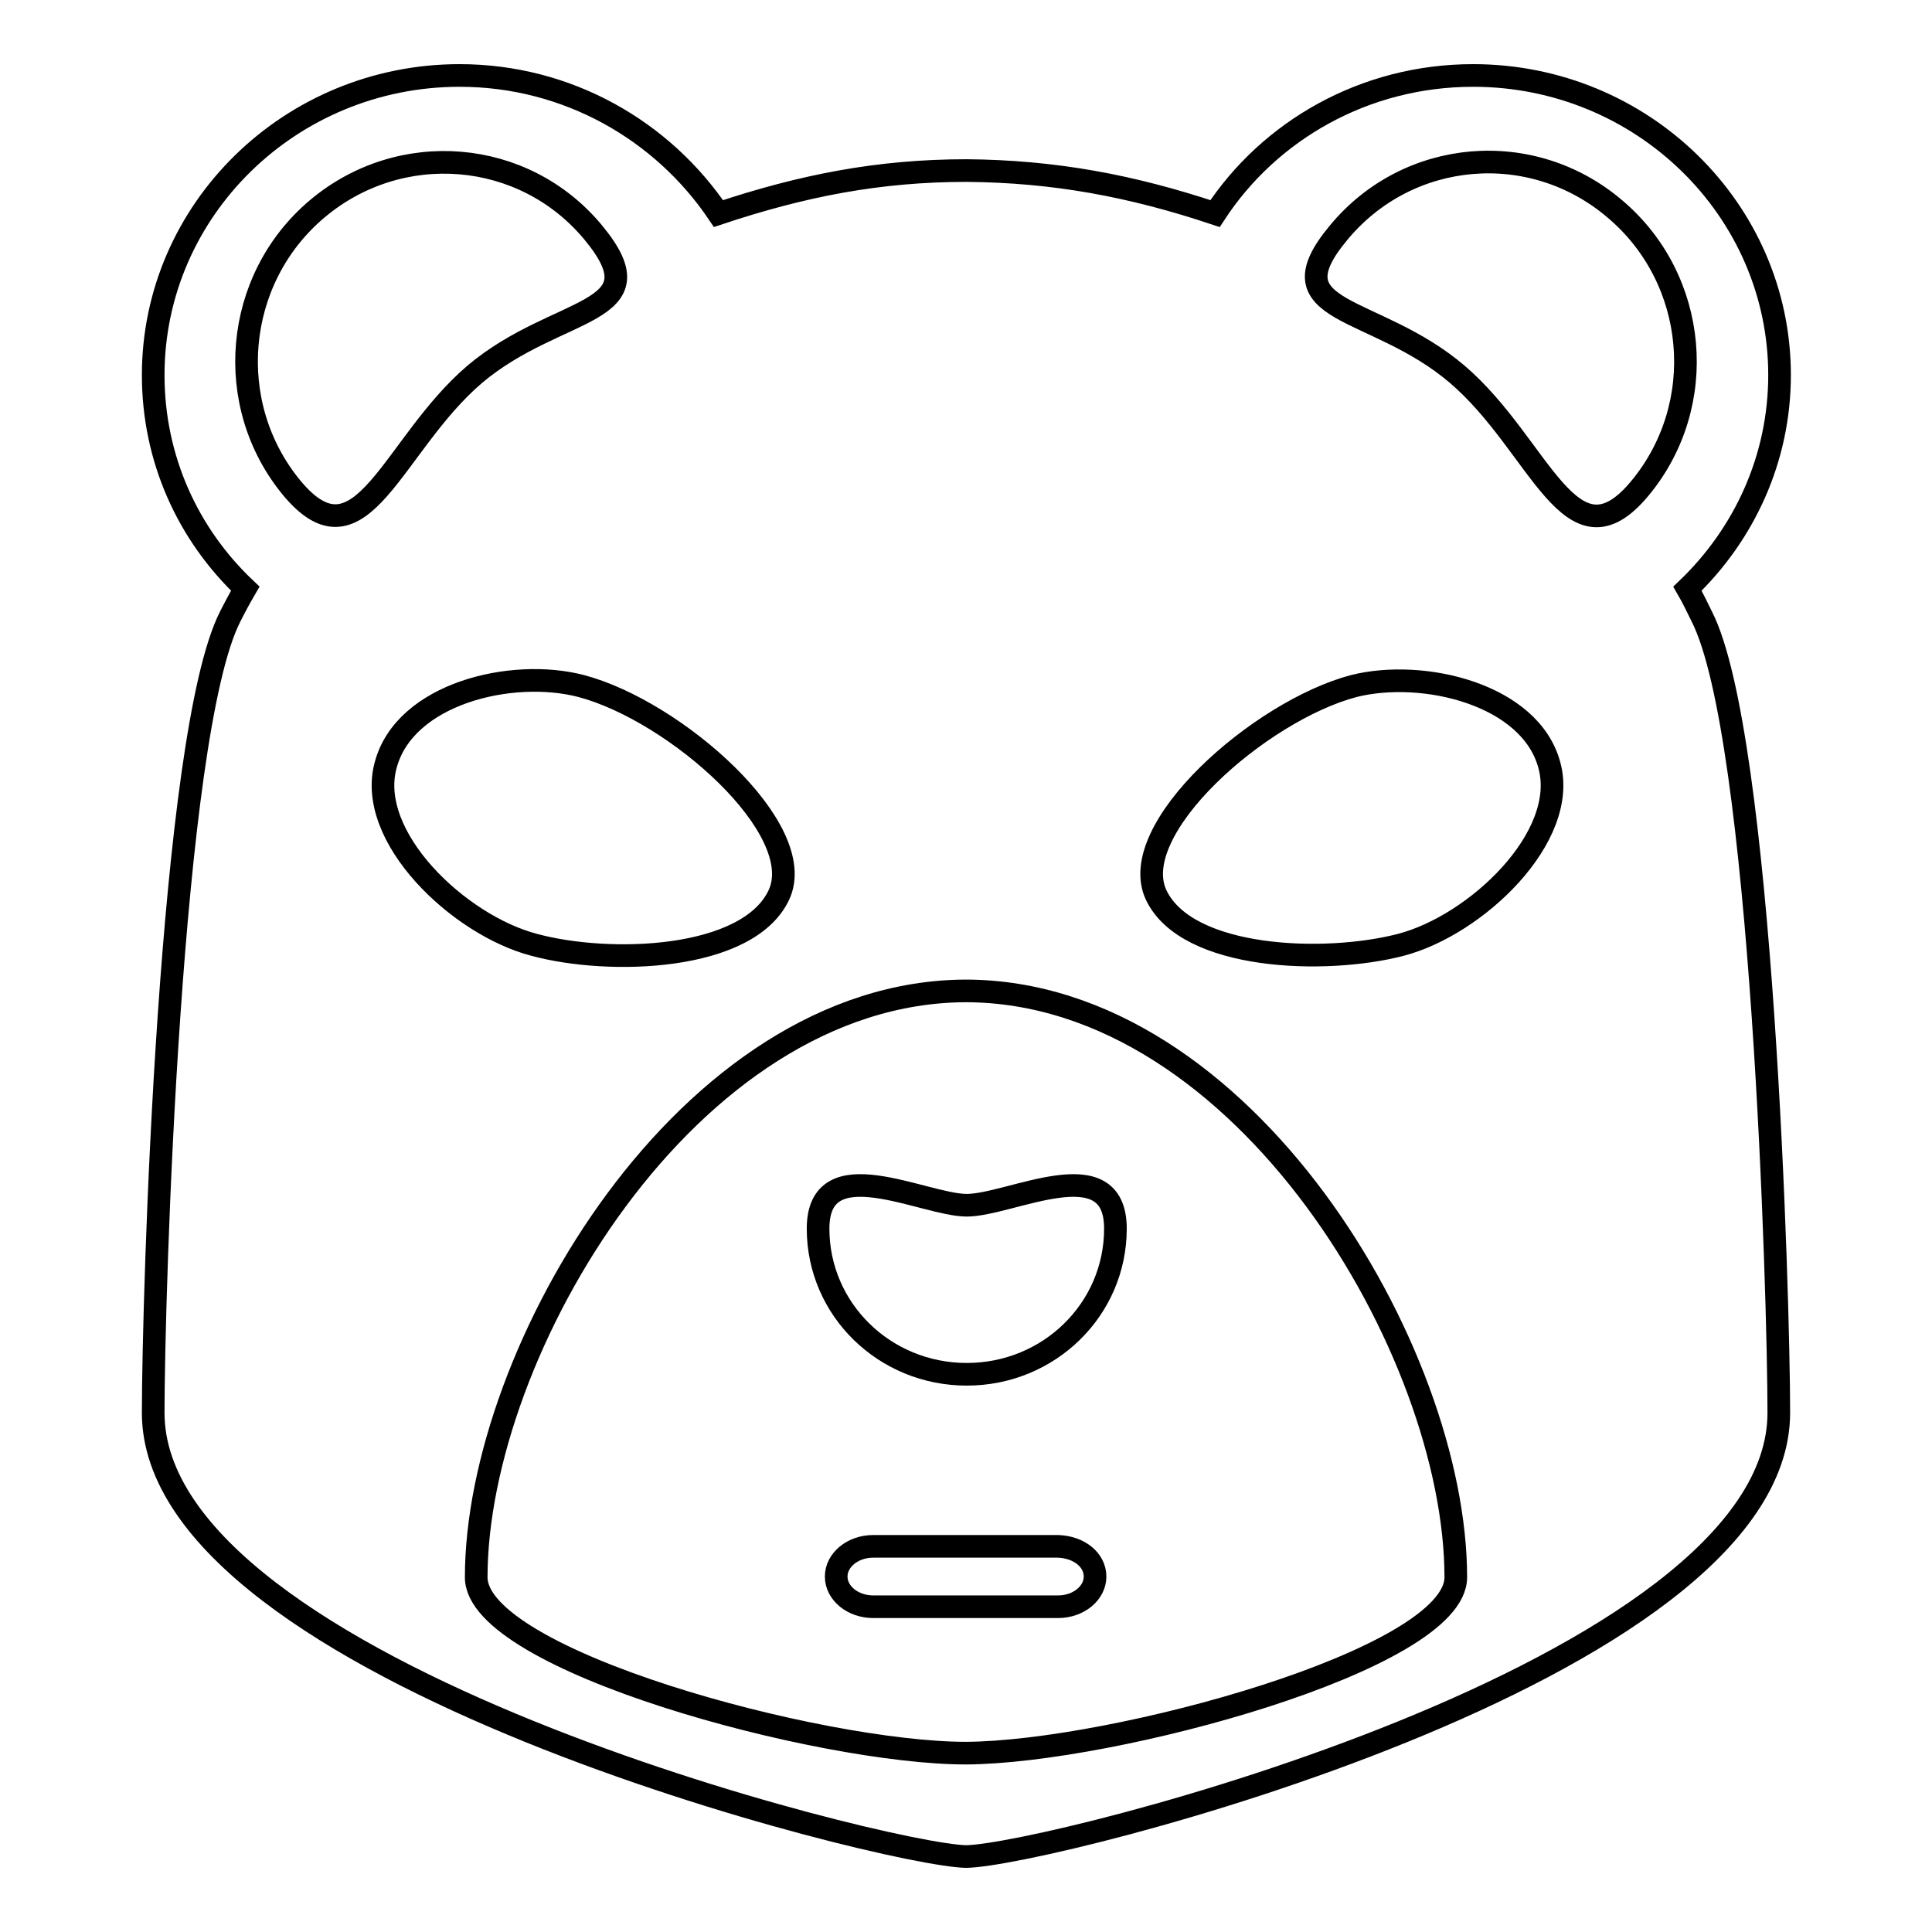 <?xml version="1.0" encoding="utf-8"?>
<!-- Svg Vector Icons : http://www.onlinewebfonts.com/icon -->
<!DOCTYPE svg PUBLIC "-//W3C//DTD SVG 1.1//EN" "http://www.w3.org/Graphics/SVG/1.1/DTD/svg11.dtd">
<svg version="1.1" xmlns="http://www.w3.org/2000/svg" xmlns:xlink="http://www.w3.org/1999/xlink" x="0px" y="0px" viewBox="0 0 256 256" enable-background="new 0 0 256 256" xml:space="preserve">
<g><g><path stroke-width="3" fill-opacity="0" stroke="#000000"  d="M223.6,78c7.5-7.2,12.2-17.2,12.2-28.3c0-21.9-18.2-39.7-40.6-39.7c-14.4,0-27,7.3-34.2,18.3c-11.1-3.7-21.3-5.6-32.9-5.7c-11.7,0-21.8,2-32.9,5.7C87.8,17.3,75.2,10,60.9,10c-22.4,0-40.6,17.8-40.6,39.7c0,11.1,4.6,21.1,12.2,28.3c-0.7,1.2-1.4,2.5-2,3.7c-8,15.7-10.2,90.1-10.2,105.5c0,34.4,97,58.6,107.7,58.8c10.7-0.1,107.7-24.4,107.7-58.8c0-15.4-2.2-89.8-10.2-105.5C224.9,80.5,224.3,79.2,223.6,78z M38.7,64.7C29.5,53.6,31,37,42,27.7s27.4-8,36.6,3.1s-4.7,9.5-15.7,18.8C51.9,59,47.9,75.7,38.7,64.7z M51.1,101.4c2.5-9.5,16.7-12.9,25.9-10.5c12.5,3.3,30.3,19,26.2,27.7c-4.1,8.7-22.4,9.3-32.4,6.6C60.8,122.6,48.5,110.9,51.1,101.4z M128,232.3c-19.4,0-64.9-12.3-64.9-23.3c0-29.9,28-77.6,64.9-77.7c36.9,0.1,64.9,47.8,64.9,77.7C192.9,219.9,147.4,232.2,128,232.3z M185.6,125.2c-10,2.6-28.3,2-32.4-6.6c-4.1-8.7,13.7-24.4,26.2-27.7c9.2-2.3,23.4,1.1,25.9,10.5C207.9,110.9,195.6,122.6,185.6,125.2z M217.3,64.7c-9.2,11.1-13.2-5.7-24.2-15.1c-11-9.4-24.9-7.8-15.7-18.8c9.2-11.1,25.6-12.5,36.6-3.1C225,37,226.5,53.6,217.3,64.7z"/><path stroke-width="3" fill-opacity="0" stroke="#000000"  d="M147.8,162.8c0,10.7-8.8,19.3-19.7,19.3c-10.9,0-19.7-8.6-19.7-19.3c0-10.7,14-3.1,19.7-3.1C133.9,159.7,147.8,152.1,147.8,162.8z"/><path stroke-width="3" fill-opacity="0" stroke="#000000"  d="M145.1,208.9c0,2.2-2.2,4-4.9,4h-24.5c-2.7,0-4.9-1.8-4.9-4s2.2-4,4.9-4h24.5C143,205,145.1,206.7,145.1,208.9z"/></g></g>
</svg>